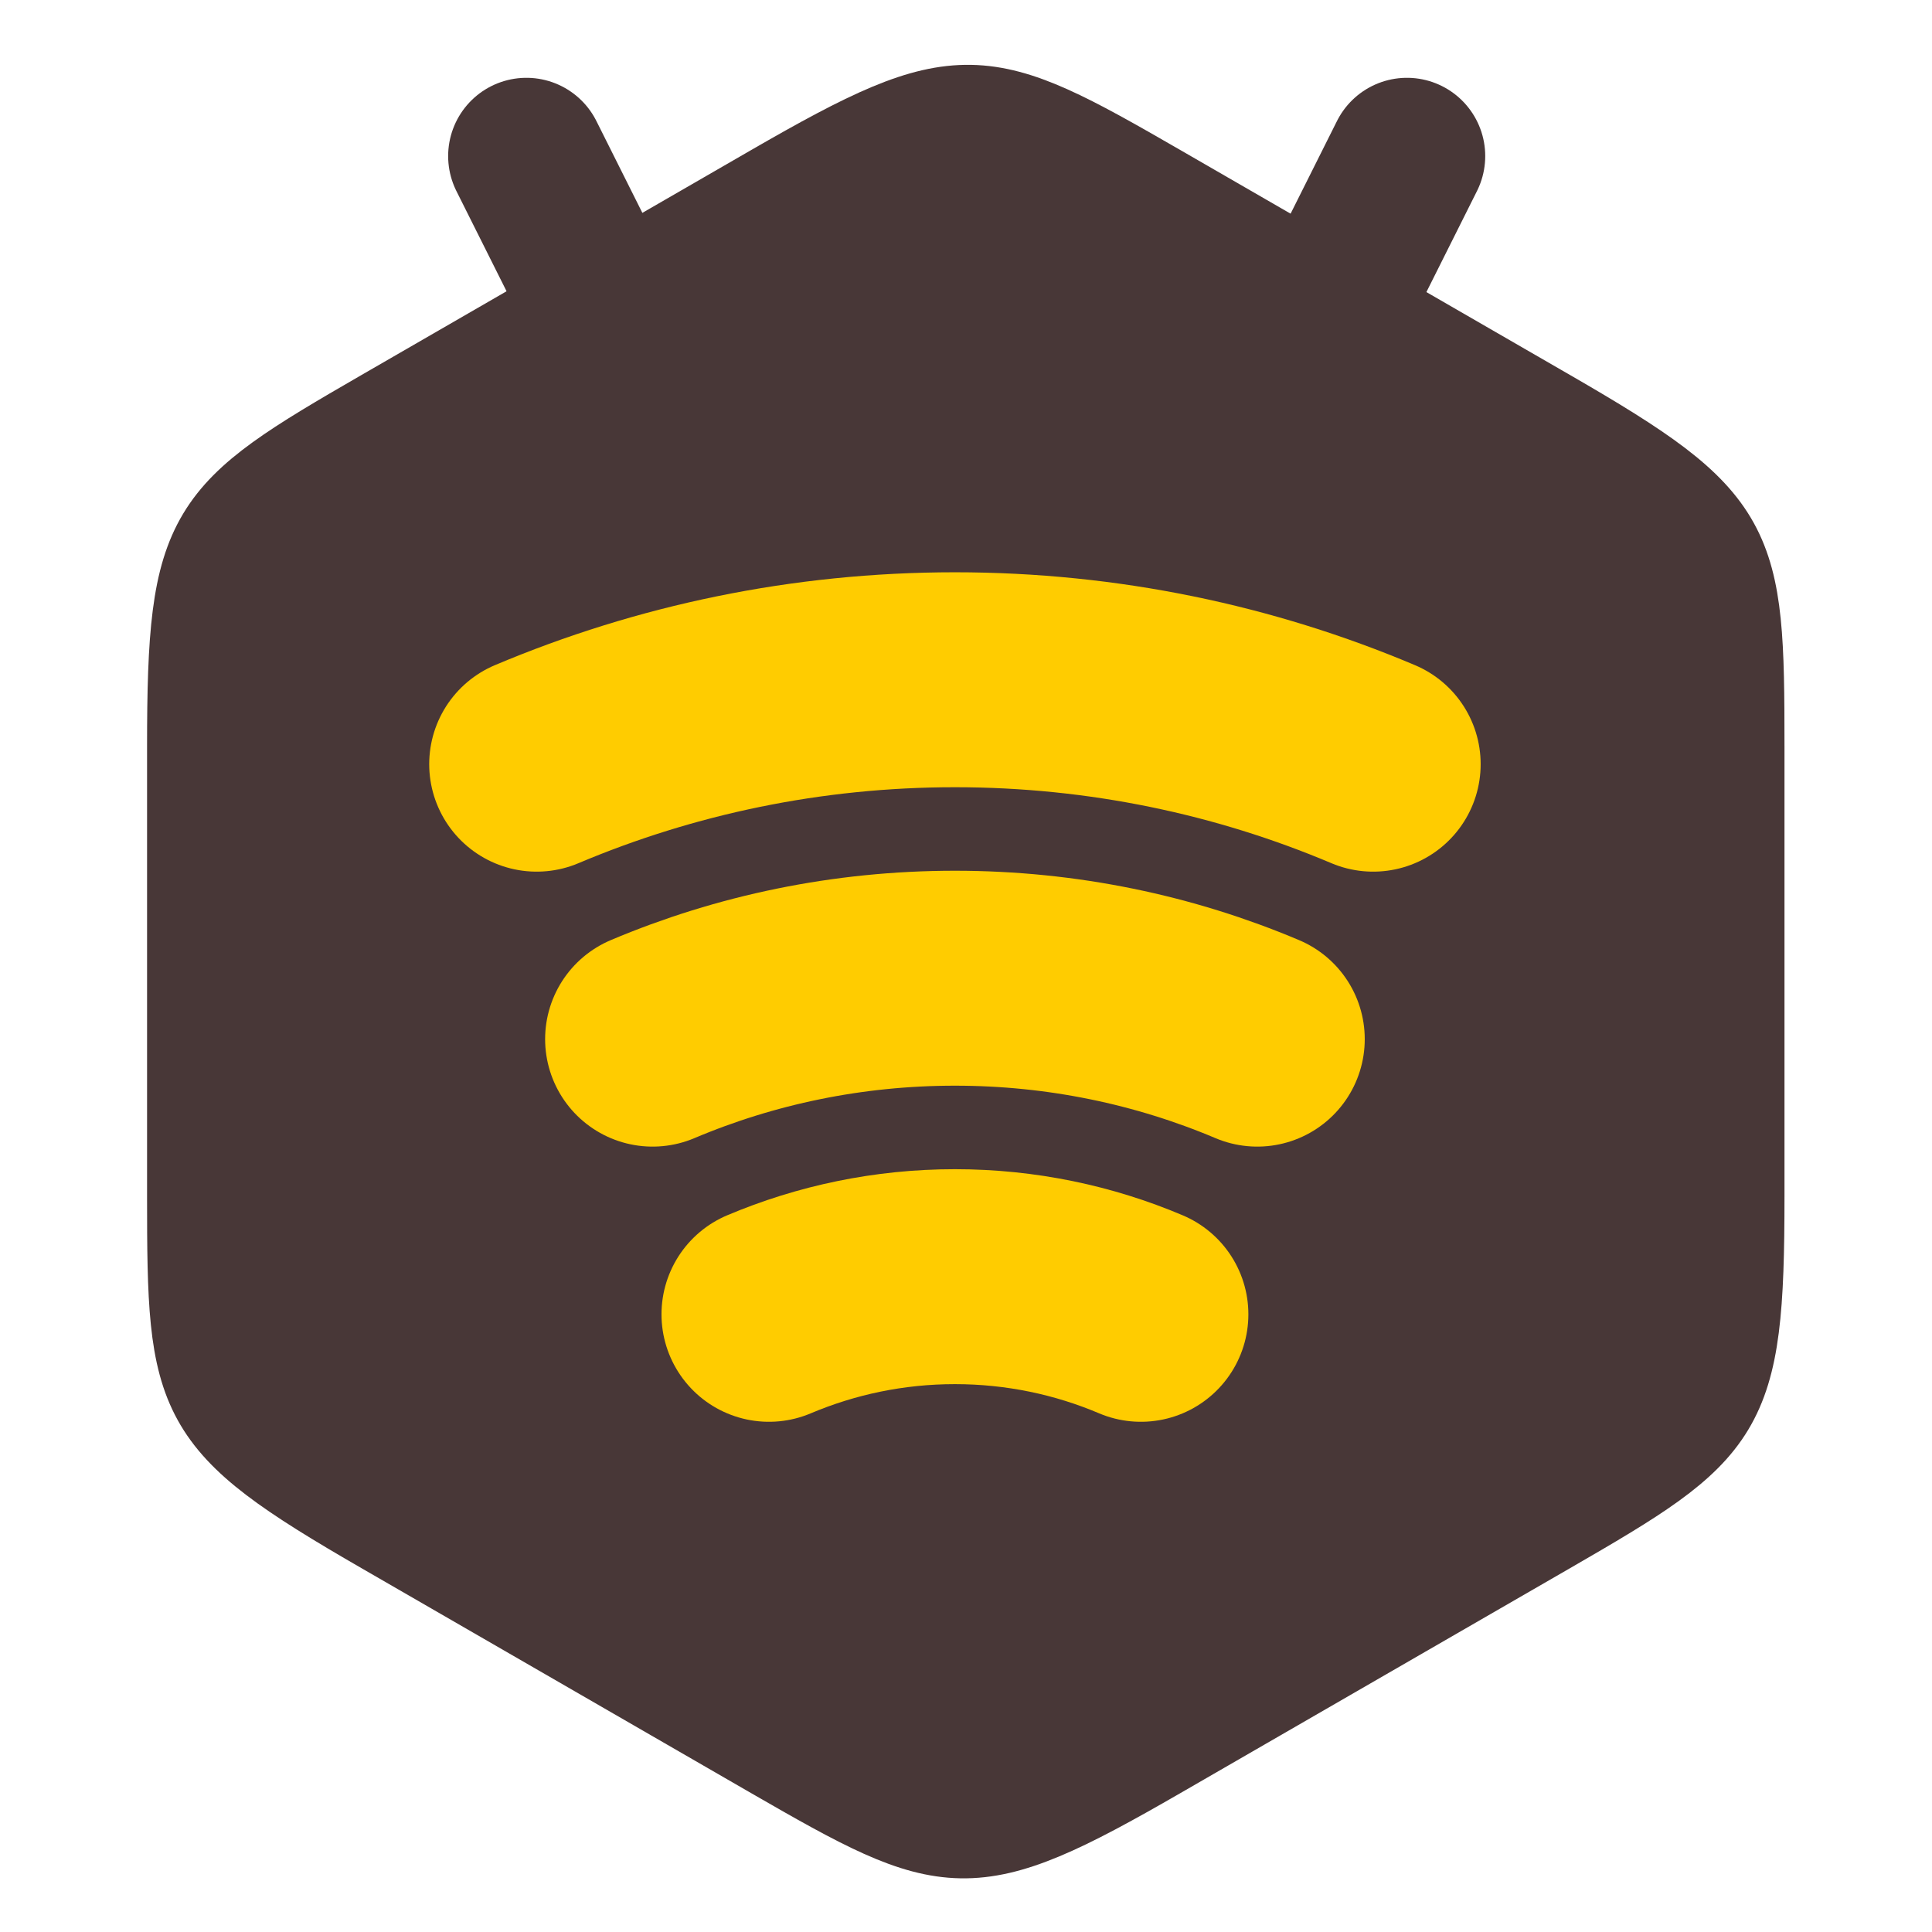 <?xml version="1.0" encoding="UTF-8" standalone="no"?>
<!-- Created with Inkscape (http://www.inkscape.org/) -->

<svg
   xmlns:dc="http://purl.org/dc/elements/1.1/"
   xmlns:cc="http://creativecommons.org/ns#"
   xmlns:rdf="http://www.w3.org/1999/02/22-rdf-syntax-ns#"
   xmlns:svg="http://www.w3.org/2000/svg"
   xmlns="http://www.w3.org/2000/svg"
   xmlns:sodipodi="http://sodipodi.sourceforge.net/DTD/sodipodi-0.dtd"
   xmlns:inkscape="http://www.inkscape.org/namespaces/inkscape"
   width="32"
   height="32"
   viewBox="0 0 8.467 8.467"
   version="1.1"
   id="svg8"
   inkscape:version="0.92.3 (2405546, 2018-03-11)"
   sodipodi:docname="bee-logo-favicon.svg">
  <defs
     id="defs2" />
  <sodipodi:namedview
     id="base"
     pagecolor="#ffffff"
     bordercolor="#666666"
     borderopacity="1.0"
     inkscape:pageopacity="0.0"
     inkscape:pageshadow="2"
     inkscape:zoom="32.219661"
     inkscape:cx="15.994178"
     inkscape:cy="15.908881"
     inkscape:document-units="mm"
     inkscape:current-layer="layer1"
     showgrid="false"
     units="px"
     inkscape:window-width="1920"
     inkscape:window-height="1137"
     inkscape:window-x="1912"
     inkscape:window-y="-8"
     inkscape:window-maximized="1" />
  <g
     inkscape:label="Layer 1"
     inkscape:groupmode="layer"
     id="layer1"
     transform="translate(0,-288.533)">
    <path
       style="opacity:1;fill:#483737;fill-opacity:1;stroke:#483737;stroke-width:0.343;stroke-linecap:round;stroke-linejoin:round;stroke-miterlimit:4;stroke-dasharray:none;stroke-opacity:1;paint-order:fill markers stroke"
       inkscape:transform-center-y="2.7179872e-006"
       d="m 6.795,295.257 -0.854,0.493 -0.854,0.493 c -0.837,0.483 -0.927,0.451 -1.709,0 l -0.854,-0.493 -0.854,-0.493 c -0.837,-0.483 -0.854,-0.578 -0.854,-1.48 v -0.986 -0.986 c 0,-0.966 0.073,-1.029 0.854,-1.48 l 0.854,-0.493 0.854,-0.493 c 0.837,-0.483 0.927,-0.451 1.709,0 l 0.854,0.493 0.854,0.493 c 0.837,0.483 0.854,0.578 0.854,1.48 v 0.986 0.986 c 0,0.966 -0.073,1.029 -0.854,1.48 z"
       id="path815"
       inkscape:connector-curvature="0"
       sodipodi:nodetypes="scsscsscsscsscsscss" />
    <path
       style="opacity:1;vector-effect:none;fill:#000000;fill-opacity:0;fill-rule:evenodd;stroke:#ffcc00;stroke-width:0.942;stroke-linecap:round;stroke-linejoin:round;stroke-miterlimit:4;stroke-dasharray:none;stroke-dashoffset:0;stroke-opacity:1;paint-order:fill markers stroke"
       d="m 2.352,291.882 c 0.564,-0.238 1.183,-0.37 1.833,-0.37 0.65,0 1.27,0.132 1.833,0.37"
       id="path846-4"
       inkscape:connector-curvature="0"
       sodipodi:nodetypes="csc" />
    <path
       style="opacity:1;vector-effect:none;fill:#000000;fill-opacity:0;fill-rule:evenodd;stroke:#ffcc00;stroke-width:0.942;stroke-linecap:round;stroke-linejoin:round;stroke-miterlimit:4;stroke-dasharray:none;stroke-dashoffset:0;stroke-opacity:1;paint-order:fill markers stroke"
       d="m 2.86,293.087 c 0.407,-0.172 0.855,-0.267 1.325,-0.267 0.47,0 0.918,0.095 1.325,0.267"
       id="path846-1-2"
       inkscape:connector-curvature="0"
       sodipodi:nodetypes="csc" />
    <path
       style="opacity:1;vector-effect:none;fill:#000000;fill-opacity:0;fill-rule:evenodd;stroke:#ffcc00;stroke-width:0.942;stroke-linecap:round;stroke-linejoin:round;stroke-miterlimit:4;stroke-dasharray:none;stroke-dashoffset:0;stroke-opacity:1;paint-order:fill markers stroke"
       d="m 3.37,294.293 c 0.251,-0.106 0.526,-0.165 0.815,-0.165 0.289,0 0.565,0.059 0.815,0.165"
       id="path846-8-2"
       inkscape:connector-curvature="0"
       sodipodi:nodetypes="csc" />
    <path
       style="fill:#fc0ff0;fill-opacity:0;stroke:#483737;stroke-width:0.686;stroke-linecap:round;stroke-linejoin:miter;stroke-miterlimit:4;stroke-dasharray:none;stroke-opacity:1"
       d="m 2.736,290.074 -0.429,-0.857"
       id="path899"
       inkscape:connector-curvature="0" />
    <path
       style="fill:none;stroke:#483737;stroke-width:0.686;stroke-linecap:round;stroke-linejoin:miter;stroke-miterlimit:4;stroke-dasharray:none;stroke-opacity:1"
       d="m 5.737,290.074 0.429,-0.857"
       id="path899-8"
       inkscape:connector-curvature="0" />
  </g>
</svg>

